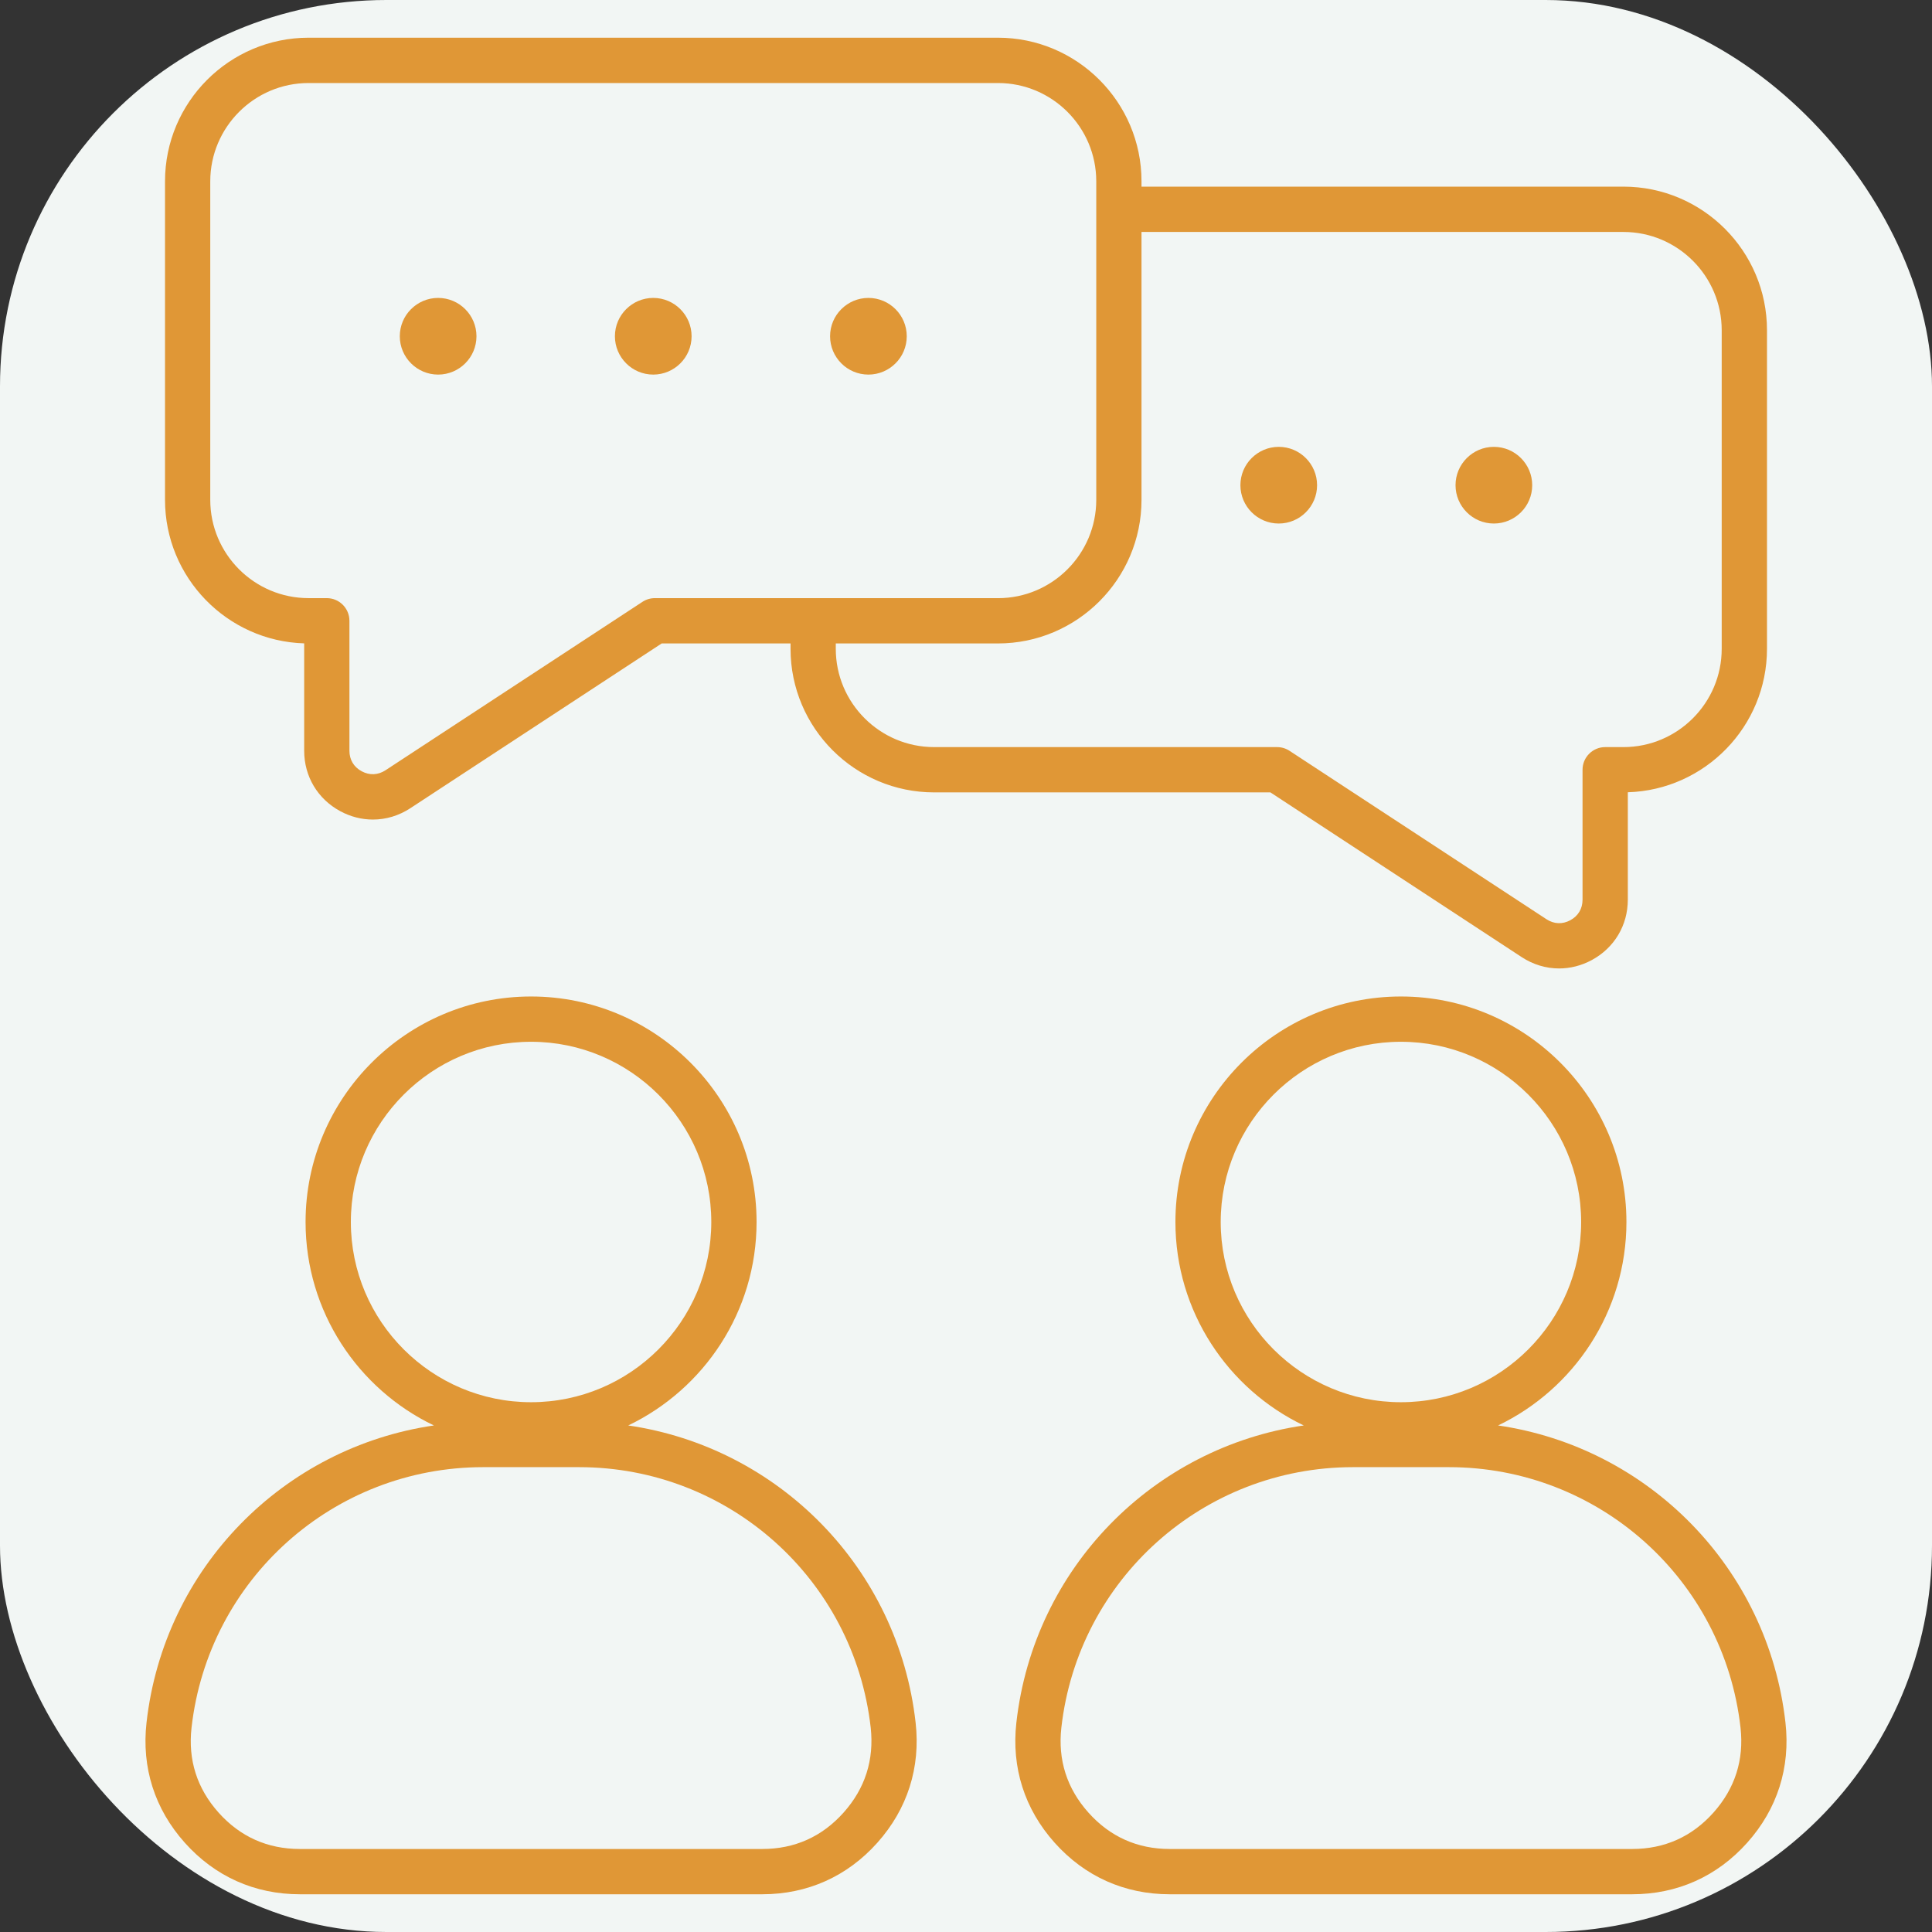 <svg xmlns="http://www.w3.org/2000/svg" xmlns:xlink="http://www.w3.org/1999/xlink" xmlns:svgjs="http://svgjs.dev/svgjs" id="Layer_1" height="300" viewBox="0 0 512 512" width="300"><rect x="0" y="0" width="512" height="512" fill="#333333" stroke="none"/><rect width="512" height="512" rx="102.4" ry="102.4" x="0" y="0" transform="matrix(1,0,0,1,0,0)" fill-opacity="1" fill="#f2f6f4"></rect><g width="100%" height="100%" transform="matrix(1,0,0,1,0,0)"><linearGradient id="SVGID_1_" gradientUnits="userSpaceOnUse" x1="256" x2="256" y1="10" y2="502"><stop offset="0" stop-color="#a03a8d"></stop><stop offset="1" stop-color="#1f3c8d"></stop></linearGradient><path d="m403.24 253.63c3.06 2.01 6.49 3.02 9.94 3.02 2.95 0 5.91-.74 8.67-2.23 5.97-3.23 9.54-9.21 9.54-16v-28.46c20.44-.62 36.88-17.44 36.88-38.03v-84.42c0-20.98-17.07-38.05-38.05-38.05h-127.71v-1.42c0-20.98-17.07-38.05-38.05-38.05h-182.68c-20.98.01-38.05 17.08-38.05 38.06v84.42c0 20.59 16.44 37.41 36.88 38.03v28.46c0 6.79 3.57 12.77 9.54 16 2.75 1.49 5.72 2.23 8.67 2.23 3.45 0 6.88-1.01 9.94-3.02l66.59-43.65h34.15v1.42c0 20.98 17.07 38.05 38.05 38.05h89.12zm-229.69-95.12c-1.17 0-2.31.34-3.29.98l-68.09 44.63c-1.99 1.3-4.24 1.4-6.33.27s-3.24-3.06-3.24-5.44v-34.44c0-3.31-2.69-6-6-6h-4.83c-14.36 0-26.05-11.68-26.05-26.05v-84.41c.01-14.37 11.7-26.05 26.06-26.05h182.69c14.36 0 26.05 11.68 26.05 26.05v84.42c0 14.36-11.68 26.05-26.05 26.05h-90.92zm47.94 13.43v-1.42h42.97c20.98 0 38.05-17.07 38.05-38.05v-71h127.71c14.36 0 26.05 11.68 26.05 26.05v84.42c0 14.36-11.68 26.05-26.05 26.05h-4.83c-3.31 0-6 2.69-6 6v34.44c0 2.38-1.15 4.31-3.24 5.44s-4.34 1.03-6.33-.27l-68.09-44.63c-.98-.64-2.12-.98-3.29-.98h-90.91c-14.35-.01-26.04-11.69-26.04-26.05zm167.22-36.18c-1.84-1.84-2.98-4.38-2.98-7.18s1.14-5.35 2.98-7.18c1.84-1.84 4.38-2.98 7.18-2.98s5.35 1.14 7.18 2.98c1.84 1.84 2.98 4.38 2.98 7.18 0 2.81-1.14 5.35-2.98 7.18-1.84 1.84-4.38 2.98-7.18 2.98s-5.34-1.14-7.18-2.98zm-49.83 2.98c-2.8 0-5.34-1.14-7.18-2.98s-2.98-4.38-2.98-7.18 1.14-5.35 2.98-7.18c1.84-1.84 4.38-2.98 7.18-2.98 2.81 0 5.35 1.14 7.18 2.98 1.84 1.84 2.98 4.38 2.98 7.18 0 2.81-1.14 5.35-2.98 7.18-1.83 1.84-4.37 2.98-7.18 2.98zm-215.59-56.81c1.84 1.84 2.98 4.38 2.98 7.18s-1.14 5.35-2.98 7.18c-1.84 1.84-4.38 2.98-7.18 2.98s-5.34-1.14-7.18-2.98-2.98-4.38-2.98-7.18c0-2.81 1.14-5.35 2.98-7.18 1.84-1.84 4.38-2.98 7.18-2.98s5.34 1.14 7.18 2.98zm57.01 0c1.84 1.84 2.98 4.38 2.98 7.18s-1.14 5.35-2.98 7.18c-1.84 1.84-4.38 2.98-7.18 2.98s-5.35-1.14-7.18-2.98c-1.84-1.84-2.98-4.38-2.98-7.18 0-2.81 1.14-5.35 2.98-7.18 1.84-1.84 4.38-2.98 7.18-2.98s5.34 1.14 7.18 2.98zm57.02 0c1.84 1.84 2.98 4.38 2.98 7.18s-1.14 5.35-2.98 7.18c-1.84 1.84-4.38 2.98-7.18 2.98s-5.35-1.14-7.18-2.98c-1.84-1.84-2.98-4.38-2.98-7.18 0-2.81 1.14-5.35 2.98-7.18 1.84-1.84 4.38-2.98 7.18-2.98s5.34 1.14 7.18 2.98zm235.85 374.59c-4.62-41.04-36.35-72.96-76.16-78.76 20.1-9.64 34.01-30.18 34.01-53.92 0-32.95-26.81-59.76-59.76-59.76s-59.76 26.81-59.76 59.76c0 23.74 13.91 44.29 34.01 53.92-39.81 5.79-71.55 37.71-76.16 78.76-1.34 11.9 2.17 22.91 10.15 31.83 7.98 8.93 18.53 13.65 30.5 13.65h122.52c11.97 0 22.52-4.72 30.5-13.65 7.98-8.92 11.49-19.93 10.15-31.83zm-149.67-132.68c0-26.34 21.43-47.76 47.76-47.76 26.34 0 47.76 21.43 47.76 47.76 0 26.34-21.43 47.76-47.76 47.76s-47.76-21.42-47.76-47.76zm130.58 156.52c-5.72 6.4-12.97 9.64-21.55 9.64h-122.53c-8.58 0-15.83-3.24-21.55-9.64s-8.13-13.97-7.18-22.5c4.43-39.36 37.65-69.05 77.29-69.05h25.41c39.63 0 72.86 29.68 77.29 69.05.95 8.53-1.47 16.1-7.18 22.5zm-287.59-102.6c20.1-9.64 34.01-30.18 34.01-53.92 0-32.95-26.81-59.76-59.76-59.76s-59.76 26.81-59.76 59.76c0 23.74 13.91 44.29 34.01 53.92-39.81 5.79-71.55 37.71-76.16 78.76-1.34 11.9 2.17 22.91 10.15 31.83 7.98 8.93 18.52 13.65 30.5 13.65h122.52c11.97 0 22.52-4.72 30.5-13.65s11.49-19.94 10.15-31.83c-4.62-41.04-36.35-72.96-76.16-78.76zm-73.51-53.92c0-26.34 21.43-47.76 47.76-47.76s47.76 21.43 47.76 47.76c0 26.34-21.43 47.76-47.76 47.76s-47.76-21.42-47.76-47.76zm130.57 156.52c-5.72 6.4-12.97 9.64-21.55 9.64h-122.52c-8.58 0-15.83-3.24-21.55-9.64s-8.13-13.97-7.17-22.5c4.43-39.36 37.65-69.05 77.29-69.05h25.41c39.63 0 72.86 29.68 77.29 69.05.93 8.53-1.48 16.1-7.2 22.5z" fill="#e09736" data-original-color="SVGID_1_" stroke="none" stroke-opacity="1" fill-opacity="1"></path></g></svg>